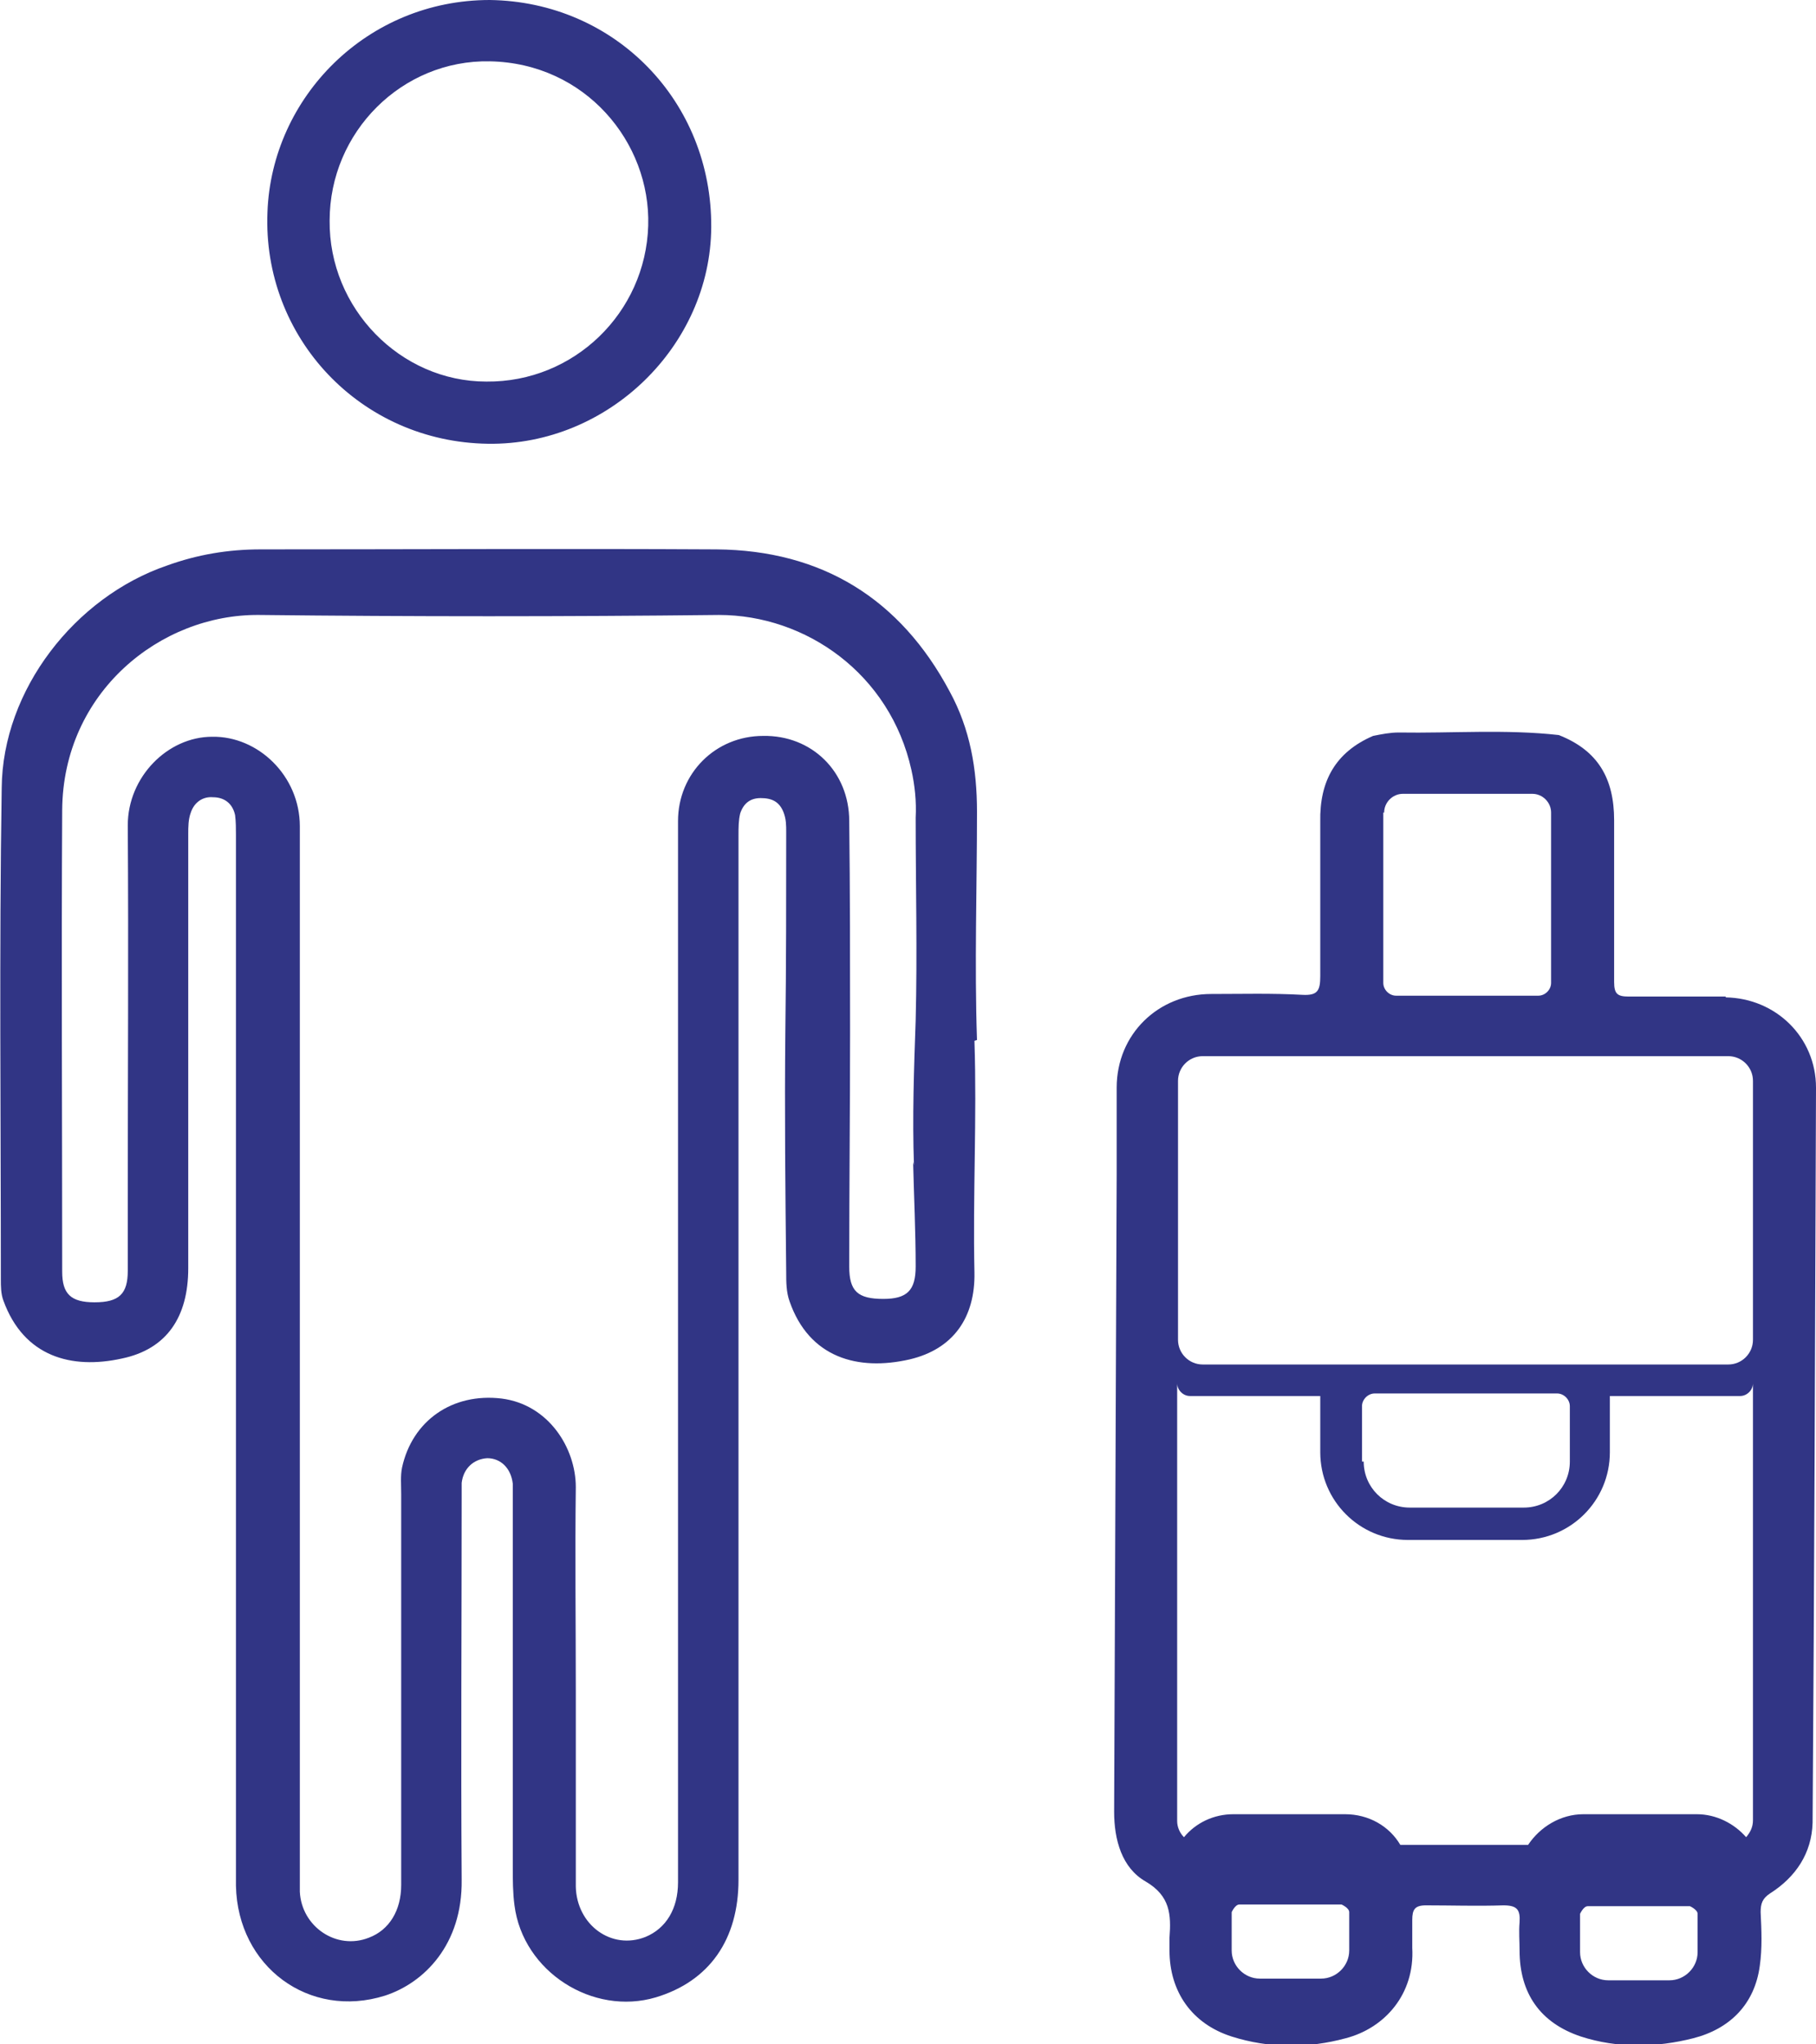 <?xml version="1.0" encoding="UTF-8"?>
<svg id="_图层_2" data-name="图层 2" xmlns="http://www.w3.org/2000/svg" viewBox="0 0 21.32 24">
  <defs>
    <style>
      .cls-1 {
        fill: #313585;
        stroke-width: 0px;
      }
    </style>
  </defs>
  <g id="_图层_1-2" data-name="图层 1">
    <g>
      <path class="cls-1" d="m11.47,12.21c-.03-.89,0-1.79,0-2.68,0-.5-.08-.97-.32-1.41-.58-1.09-1.5-1.66-2.74-1.67-1.78-.01-3.57,0-5.35,0-.38,0-.74.06-1.1.19C.88,7.01.03,8.1.02,9.25c-.03,1.92-.01,3.84-.01,5.77,0,.08,0,.17.03.25.24.66.8.81,1.39.68.53-.11.78-.49.78-1.06,0-1.7,0-3.4,0-5.1,0-.08,0-.17.03-.25.04-.12.14-.19.26-.18.13,0,.23.07.26.21.01.08.01.16.01.23,0,4,0,8,0,12.01,0,.11,0,.22,0,.33.02.95.86,1.57,1.75,1.29.46-.15.91-.6.9-1.36-.01-1.49,0-2.99,0-4.48,0-.06,0-.12,0-.18.02-.17.14-.28.3-.29.16,0,.28.12.3.3,0,.05,0,.1,0,.15,0,1.45,0,2.9,0,4.35,0,.15,0,.3.02.45.1.78.92,1.3,1.66,1.08.63-.19.97-.68.97-1.38,0-2.04,0-4.07,0-6.11,0-2.05,0-4.11,0-6.16,0-.08,0-.17.02-.25.04-.12.12-.18.24-.18.13,0,.22.04.27.17.03.08.03.15.03.23,0,.78,0,1.56-.01,2.34-.01.94,0,1.88.01,2.83,0,.11,0,.23.04.34.23.66.8.82,1.41.68.51-.12.77-.49.76-1.02-.02-.91.03-1.81,0-2.72Zm-.75,1.43c.01.41.03.82.03,1.23,0,.28-.1.38-.38.38-.3,0-.4-.09-.4-.38,0-.92.01-1.84.01-2.75,0-.83,0-1.66-.01-2.48,0-.58-.44-1.01-1.01-1-.56,0-1,.44-1,1,0,2.07,0,4.15,0,6.22,0,2.08,0,4.16,0,6.24,0,.31-.14.54-.38.64-.4.16-.81-.14-.82-.59,0-.77,0-1.54,0-2.3,0-.8-.01-1.6,0-2.39,0-.46-.32-.97-.87-1.04-.58-.07-1.05.26-1.17.81-.02.1-.01.2-.01.31,0,1.53,0,3.06,0,4.59,0,.3-.14.53-.38.62-.38.15-.79-.13-.81-.54,0-.1,0-.19,0-.29,0-4.07,0-8.15,0-12.22,0-.59-.49-1.06-1.03-1.05-.52,0-.99.47-.99,1.04.01,1.47,0,2.94,0,4.41,0,.27,0,.54,0,.82,0,.27-.1.37-.39.37-.28,0-.38-.1-.38-.36,0-1.81-.01-3.62,0-5.42.01-1.38,1.15-2.3,2.31-2.29,1.8.02,3.6.02,5.4,0,1.02,0,2.01.69,2.26,1.82.04.18.06.37.05.56,0,.79.02,1.58,0,2.38-.02.57-.04,1.14-.02,1.7Z"/>
      <path class="cls-1" d="m5.75,0c-1.44,0-2.56,1.14-2.61,2.49-.06,1.47,1.09,2.7,2.59,2.72,1.41.02,2.61-1.15,2.62-2.54C8.36,1.19,7.22.02,5.75,0Zm-.04,4.48c-1.01,0-1.85-.86-1.84-1.89,0-1.04.85-1.89,1.88-1.87,1.12.02,1.89.95,1.86,1.93-.03,1.02-.87,1.84-1.9,1.83Z"/>
      <path class="cls-1" d="m20.26,11.7c-.38,0-.76,0-1.14,0-.13,0-.17-.03-.17-.17,0-.63,0-1.27,0-1.9,0-.49-.19-.82-.65-1-.62-.07-1.25-.02-1.88-.03-.1,0-.2.02-.3.04-.44.19-.63.53-.62,1.01,0,.6,0,1.21,0,1.81,0,.17-.03.23-.21.22-.36-.02-.71-.01-1.07-.01-.62,0-1.11.47-1.11,1.1,0,.34,0,.69,0,1.03-.01,2.49-.02,4.98-.03,7.47,0,.33.09.66.37.82.29.17.3.39.28.66,0,.05,0,.1,0,.15,0,.48.26.86.73,1.01.44.14.9.14,1.34.02.46-.12.81-.52.78-1.06,0-.11,0-.22,0-.33,0-.12.03-.17.16-.17.3,0,.6.01.91,0,.16,0,.2.05.19.2-.01.11,0,.22,0,.33,0,.5.24.85.72,1.01.43.14.89.13,1.32.02.43-.11.72-.4.78-.85.03-.21.02-.42.01-.63,0-.1.02-.16.11-.22.3-.19.49-.47.5-.83.02-2.88.03-5.75.04-8.63,0-.59-.47-1.05-1.06-1.06Zm-4.01-2.16c0-.12.1-.22.22-.22h1.52c.12,0,.22.1.22.22v2c0,.08-.07.15-.15.15h-1.67c-.08,0-.15-.07-.15-.15v-2Zm-.41,13.36c0,.18-.15.33-.33.33h-.72c-.18,0-.33-.15-.33-.33v-.45s.04-.09.09-.09h1.2s.09.04.09.09v.45Zm4.09.02c0,.18-.15.33-.33.33h-.72c-.18,0-.33-.15-.33-.33v-.45s.04-.09.09-.09h1.2s.09.04.09.09v.45Zm.65-1.55c0,.08-.03.14-.08.2-.14-.16-.35-.27-.58-.27h-1.33c-.27,0-.51.15-.65.36h-1.5c-.13-.22-.37-.36-.65-.36h-1.31c-.23,0-.44.1-.58.27-.05-.05-.08-.12-.08-.19v-5.14c0,.08.07.15.15.15h1.53v.66c0,.57.46,1.03,1.03,1.03h1.34c.57,0,1.03-.46,1.03-1.03v-.66h1.53c.08,0,.15-.07.15-.15v5.14Zm-4.59-4.21v-.65c0-.08.07-.15.15-.15h2.14c.08,0,.15.07.15.15v.65c0,.3-.24.54-.54.54h-1.34c-.3,0-.54-.24-.54-.54Zm4.59-1.43c0,.16-.13.29-.29.29h-6.17c-.16,0-.29-.13-.29-.29v-3.04c0-.16.13-.29.29-.29h6.17c.16,0,.29.13.29.29v3.04Z"/>
    </g>
  </g>
</svg>